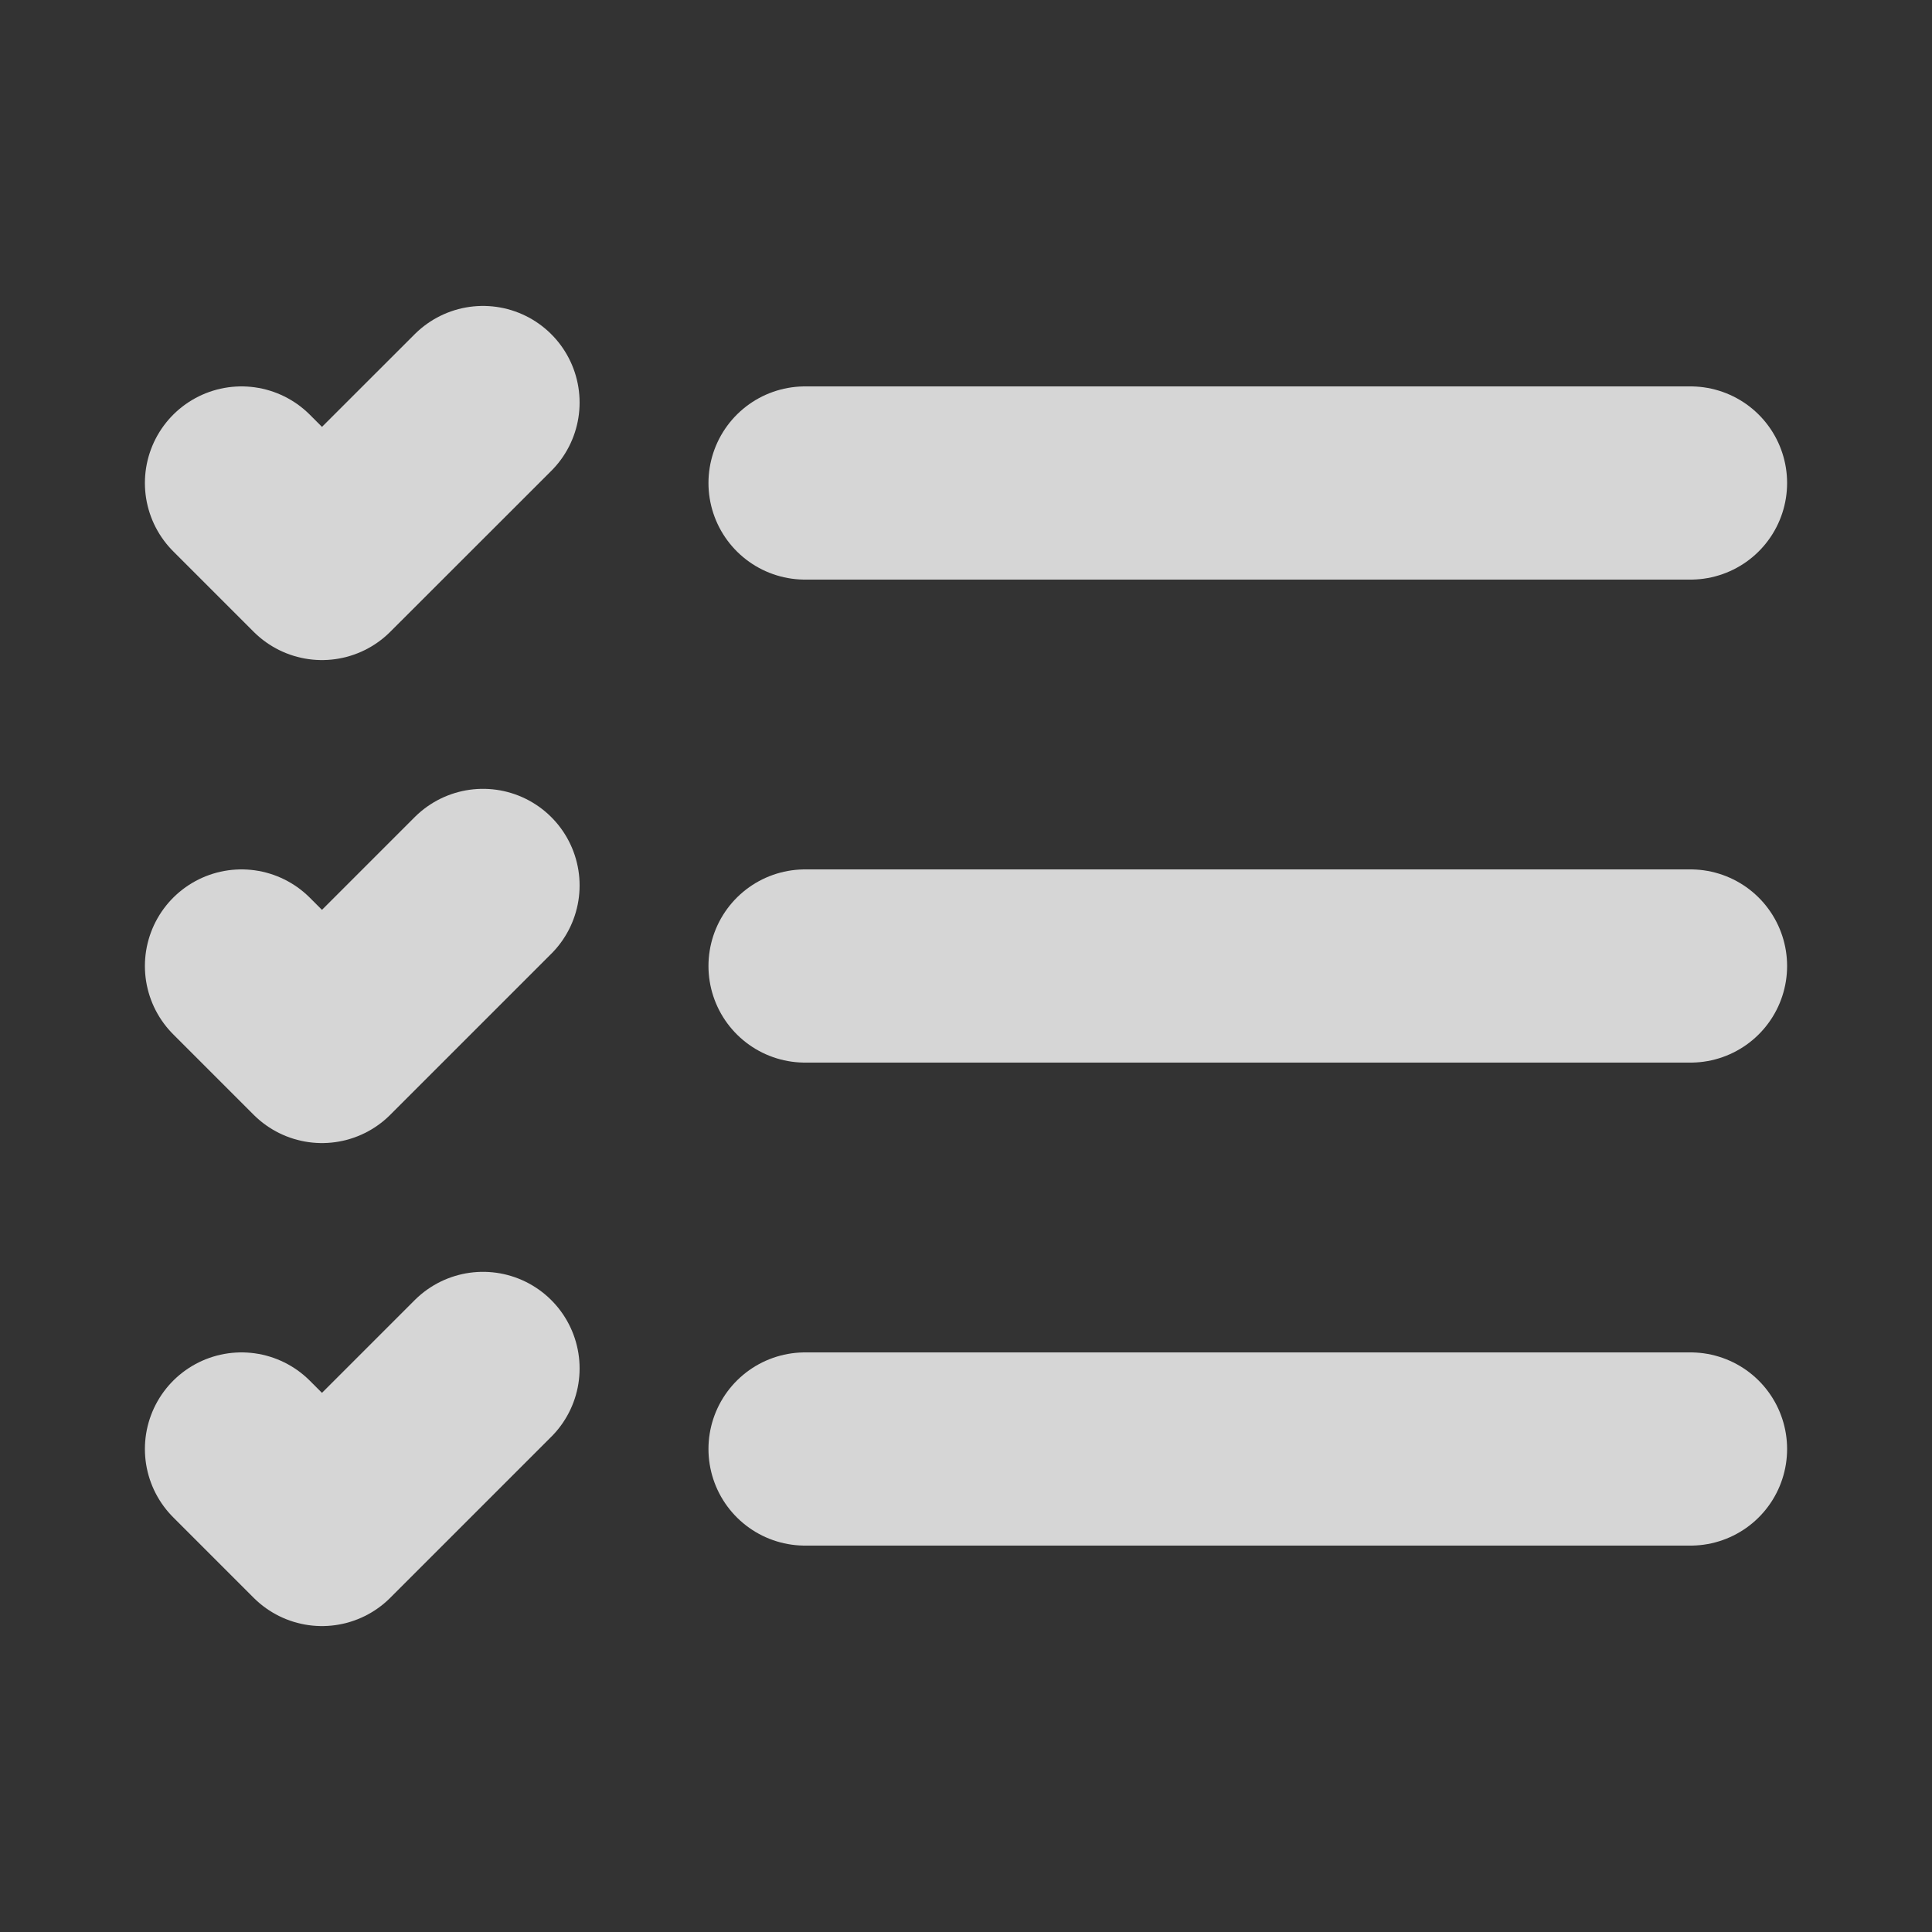<svg width="20" height="20" viewBox="0 0 20 20" fill="none" xmlns="http://www.w3.org/2000/svg">
<rect x="0" y="0" width="20" height="20" fill="#333333" stroke="none"/>
<path d="M8.334 5H17.5" stroke="white" stroke-opacity="0.8" stroke-width="2" stroke-linecap="round" stroke-linejoin="round"/>
<path d="M8.334 10H17.5" stroke="white" stroke-opacity="0.8" stroke-width="2" stroke-linecap="round" stroke-linejoin="round"/>
<path d="M8.334 15H17.5" stroke="white" stroke-opacity="0.8" stroke-width="2" stroke-linecap="round" stroke-linejoin="round"/>
<path d="M2.5 5L3.333 5.833L5 4.167" stroke="white" stroke-opacity="0.8" stroke-width="2" stroke-linecap="round" stroke-linejoin="round"/>
<path d="M2.5 10L3.333 10.833L5 9.166" stroke="white" stroke-opacity="0.8" stroke-width="2" stroke-linecap="round" stroke-linejoin="round"/>
<path d="M2.5 15L3.333 15.833L5 14.166" stroke="white" stroke-opacity="0.8" stroke-width="2" stroke-linecap="round" stroke-linejoin="round"/>
</svg>
